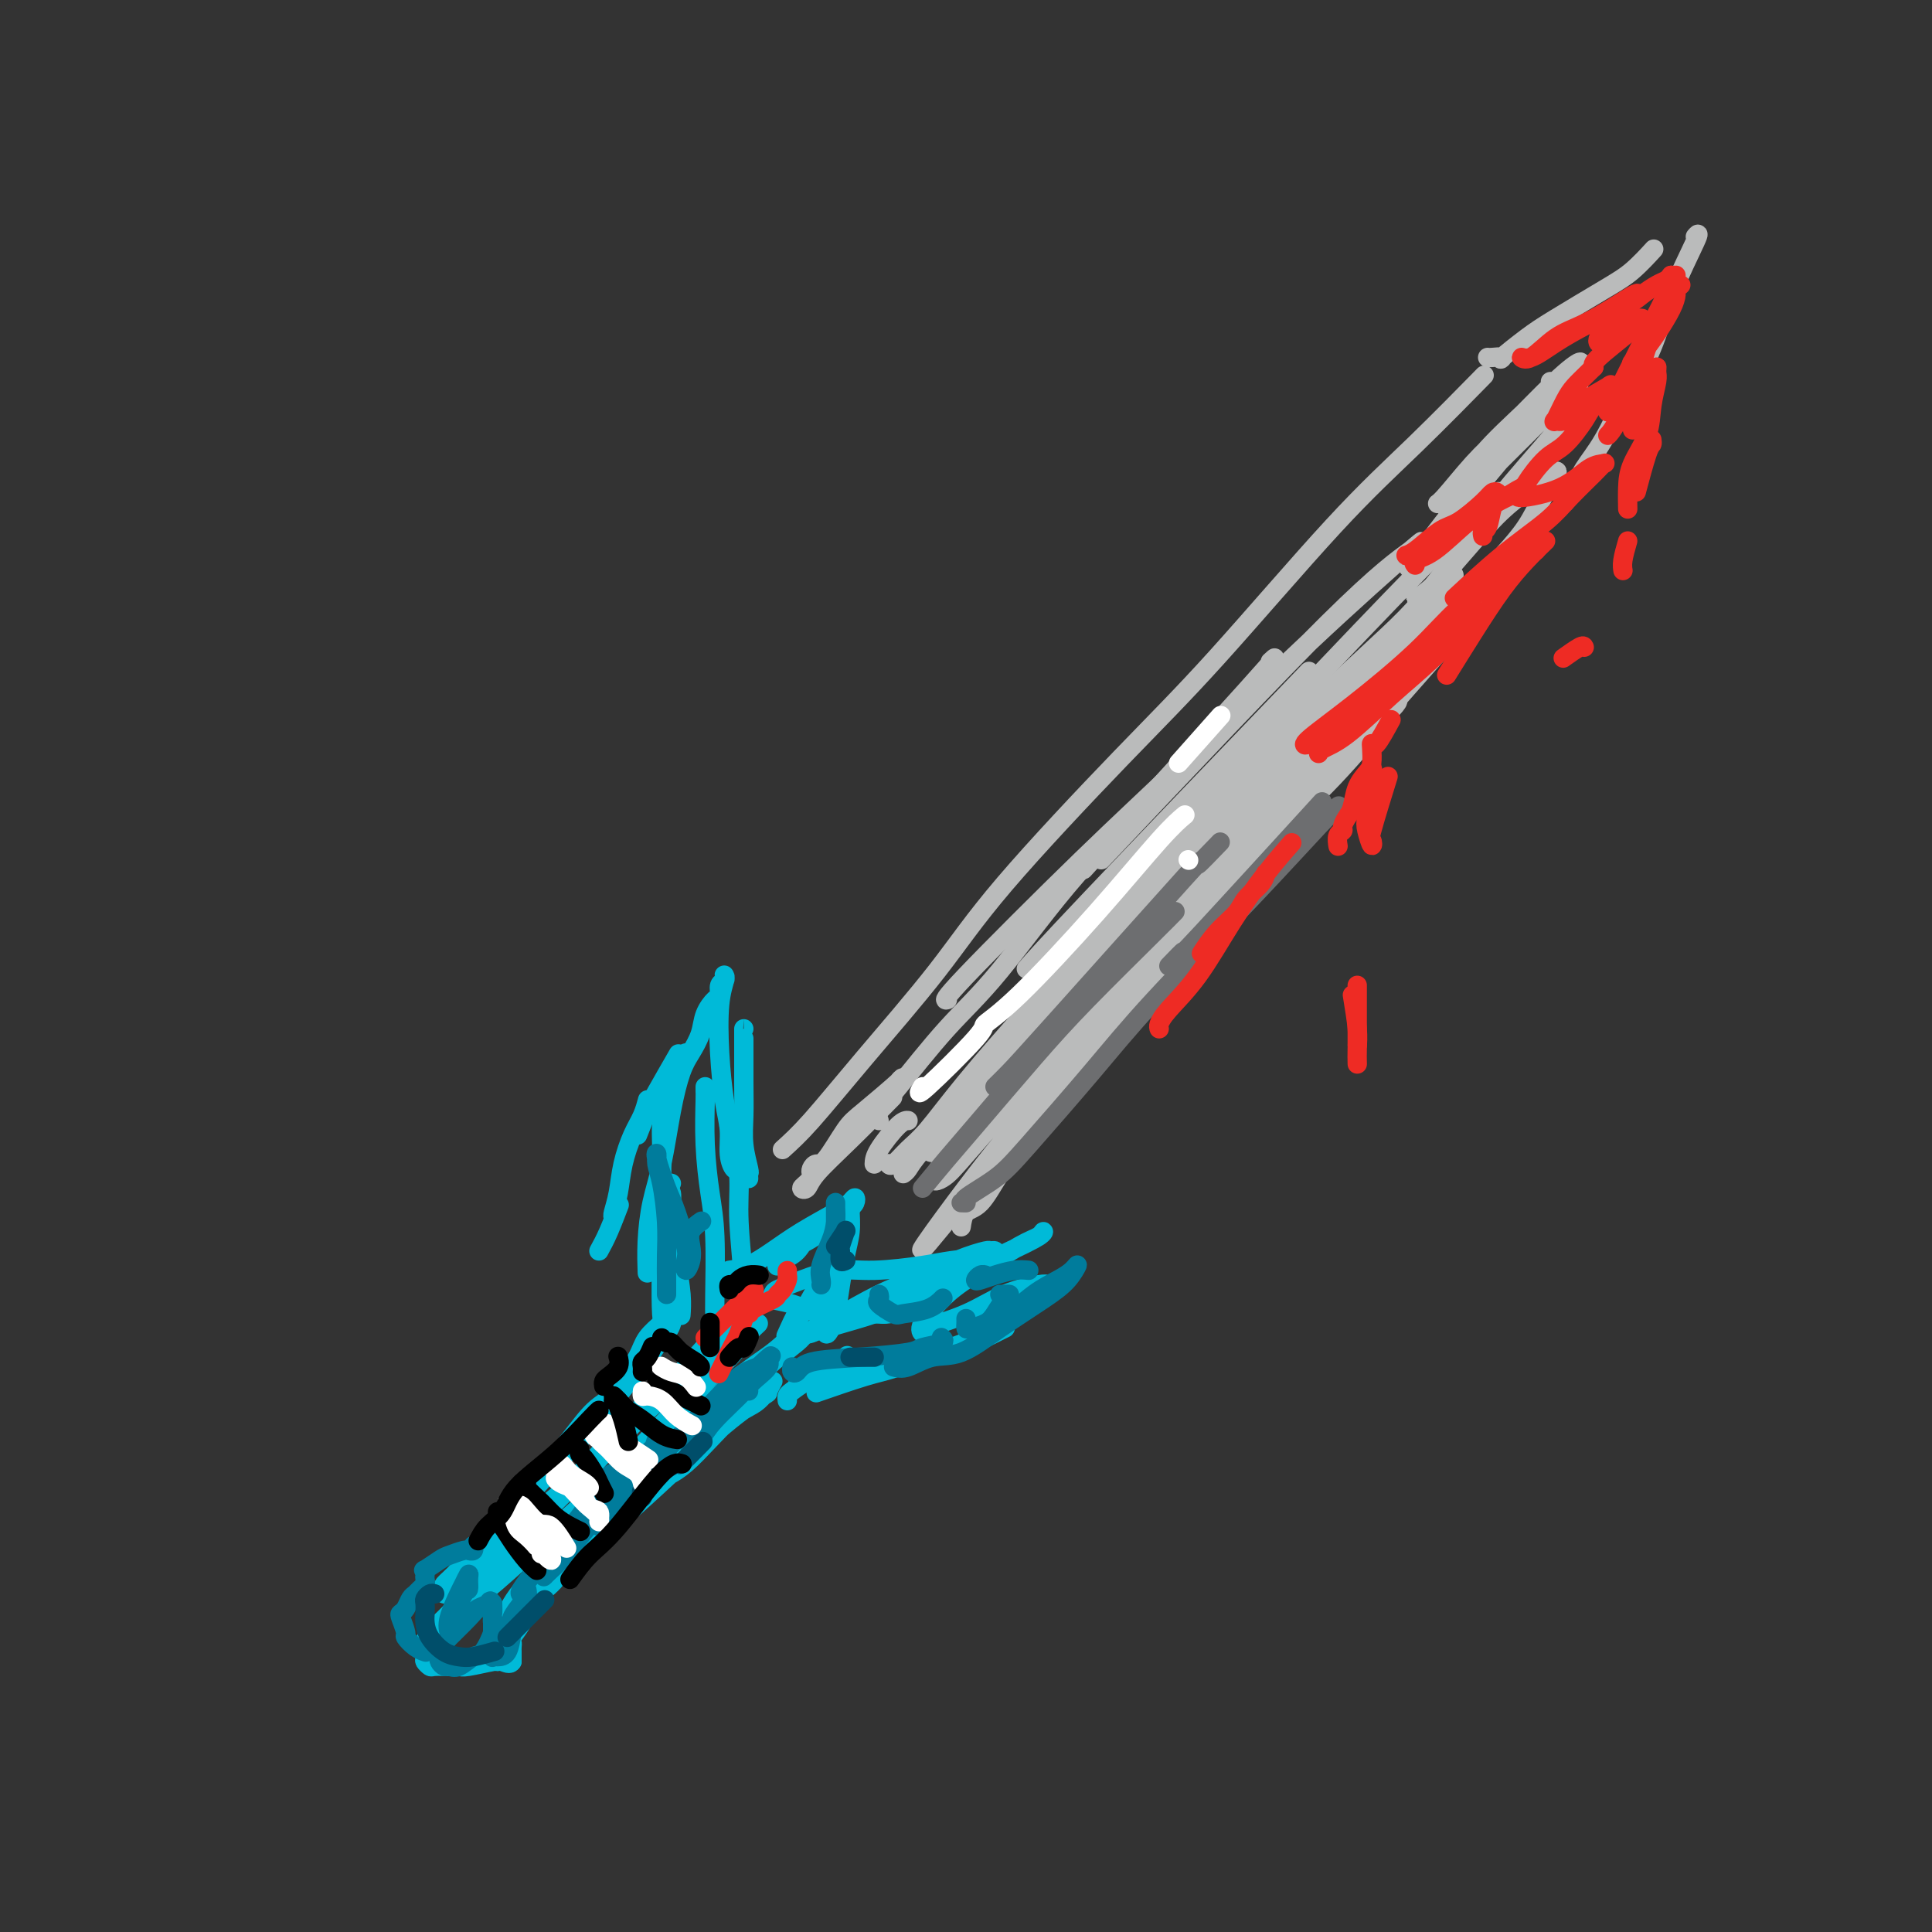 <svg viewBox='0 0 400 400' version='1.1' xmlns='http://www.w3.org/2000/svg' xmlns:xlink='http://www.w3.org/1999/xlink'><rect x="0" y="0" width="400" height="400" fill="#333333" stroke="none"/><g fill='none' stroke='#BABBBB' stroke-width='4' stroke-linecap='round' stroke-linejoin='round'><path d='M162,238c1.675,-1.512 3.351,-3.023 6,-6c2.649,-2.977 6.273,-7.419 11,-13c4.727,-5.581 10.558,-12.301 15,-18c4.442,-5.699 7.496,-10.379 14,-18c6.504,-7.621 16.459,-18.184 24,-26c7.541,-7.816 12.667,-12.884 20,-21c7.333,-8.116 16.873,-19.278 24,-27c7.127,-7.722 11.842,-12.002 17,-17c5.158,-4.998 10.759,-10.714 13,-13c2.241,-2.286 1.120,-1.143 0,0'/><path d='M199,254c0.176,-1.183 0.351,-2.365 1,-3c0.649,-0.635 1.770,-0.722 3,-2c1.230,-1.278 2.569,-3.747 4,-6c1.431,-2.253 2.954,-4.290 6,-8c3.046,-3.710 7.614,-9.094 13,-16c5.386,-6.906 11.589,-15.335 17,-22c5.411,-6.665 10.030,-11.568 15,-17c4.970,-5.432 10.291,-11.394 17,-19c6.709,-7.606 14.806,-16.855 22,-25c7.194,-8.145 13.484,-15.184 16,-18c2.516,-2.816 1.258,-1.408 0,0'/><path d='M308,74c0.164,0.027 0.327,0.054 1,0c0.673,-0.054 1.855,-0.188 2,0c0.145,0.188 -0.749,0.698 0,0c0.749,-0.698 3.140,-2.605 5,-4c1.860,-1.395 3.189,-2.280 6,-4c2.811,-1.720 7.104,-4.275 10,-6c2.896,-1.725 4.395,-2.618 6,-4c1.605,-1.382 3.316,-3.252 4,-4c0.684,-0.748 0.342,-0.374 0,0'/><path d='M351,49c0.477,-0.553 0.954,-1.107 0,1c-0.954,2.107 -3.338,6.874 -5,11c-1.662,4.126 -2.601,7.611 -4,11c-1.399,3.389 -3.257,6.683 -4,8c-0.743,1.317 -0.372,0.659 0,0'/><path d='M324,104c0.708,-0.933 1.416,-1.866 2,-3c0.584,-1.134 1.043,-2.469 2,-4c0.957,-1.531 2.411,-3.258 4,-6c1.589,-2.742 3.311,-6.498 4,-8c0.689,-1.502 0.344,-0.751 0,0'/><path d='M184,241c-0.043,-0.073 -0.087,-0.146 0,0c0.087,0.146 0.304,0.512 1,0c0.696,-0.512 1.873,-1.903 3,-3c1.127,-1.097 2.206,-1.900 4,-4c1.794,-2.100 4.303,-5.498 8,-10c3.697,-4.502 8.582,-10.108 13,-15c4.418,-4.892 8.370,-9.071 15,-17c6.630,-7.929 15.940,-19.608 23,-28c7.060,-8.392 11.872,-13.497 19,-21c7.128,-7.503 16.573,-17.405 24,-25c7.427,-7.595 12.836,-12.884 15,-15c2.164,-2.116 1.082,-1.058 0,0'/><path d='M187,243c0.303,-0.211 0.606,-0.423 1,-1c0.394,-0.577 0.877,-1.521 3,-4c2.123,-2.479 5.884,-6.493 9,-10c3.116,-3.507 5.585,-6.508 11,-13c5.415,-6.492 13.774,-16.475 20,-24c6.226,-7.525 10.318,-12.592 17,-20c6.682,-7.408 15.955,-17.157 24,-25c8.045,-7.843 14.862,-13.779 19,-18c4.138,-4.221 5.595,-6.728 7,-8c1.405,-1.272 2.756,-1.309 3,-1c0.244,0.309 -0.621,0.964 -4,4c-3.379,3.036 -9.274,8.451 -14,13c-4.726,4.549 -8.284,8.230 -14,14c-5.716,5.770 -13.589,13.627 -21,22c-7.411,8.373 -14.358,17.262 -20,24c-5.642,6.738 -9.978,11.326 -14,16c-4.022,4.674 -7.731,9.434 -11,14c-3.269,4.566 -6.097,8.937 -8,11c-1.903,2.063 -2.879,1.816 -2,1c0.879,-0.816 3.615,-2.202 6,-5c2.385,-2.798 4.421,-7.010 9,-13c4.579,-5.990 11.701,-13.759 20,-23c8.299,-9.241 17.775,-19.955 25,-28c7.225,-8.045 12.200,-13.421 19,-20c6.800,-6.579 15.424,-14.361 21,-19c5.576,-4.639 8.103,-6.134 9,-7c0.897,-0.866 0.163,-1.102 -1,0c-1.163,1.102 -2.755,3.543 -8,9c-5.245,5.457 -14.143,13.931 -21,21c-6.857,7.069 -11.673,12.734 -19,21c-7.327,8.266 -17.163,19.133 -27,30'/><path d='M226,204c-14.770,16.088 -13.695,15.809 -17,20c-3.305,4.191 -10.990,12.853 -14,17c-3.010,4.147 -1.344,3.781 0,3c1.344,-0.781 2.365,-1.976 5,-5c2.635,-3.024 6.885,-7.876 13,-15c6.115,-7.124 14.094,-16.520 23,-27c8.906,-10.480 18.740,-22.043 26,-30c7.260,-7.957 11.948,-12.308 16,-16c4.052,-3.692 7.470,-6.723 9,-8c1.530,-1.277 1.171,-0.798 -2,3c-3.171,3.798 -9.156,10.916 -14,16c-4.844,5.084 -8.547,8.136 -24,27c-15.453,18.864 -42.657,53.541 -52,65c-9.343,11.459 -0.827,-0.300 5,-8c5.827,-7.700 8.964,-11.340 13,-16c4.036,-4.660 8.972,-10.339 18,-21c9.028,-10.661 22.149,-26.305 33,-38c10.851,-11.695 19.433,-19.441 23,-23c3.567,-3.559 2.119,-2.932 2,-3c-0.119,-0.068 1.093,-0.830 -1,2c-2.093,2.830 -7.489,9.253 -12,14c-4.511,4.747 -8.138,7.816 -15,15c-6.862,7.184 -16.961,18.481 -21,23c-4.039,4.519 -2.020,2.259 0,0'/><path d='M271,139c-17.556,18.289 -35.111,36.578 -45,47c-9.889,10.422 -12.111,12.978 -13,14c-0.889,1.022 -0.444,0.511 0,0'/><path d='M228,178c18.062,-19.119 36.124,-38.239 47,-49c10.876,-10.761 14.565,-13.165 17,-15c2.435,-1.835 3.614,-3.101 0,0c-3.614,3.101 -12.022,10.568 -21,19c-8.978,8.432 -18.524,17.828 -26,25c-7.476,7.172 -12.880,12.118 -21,20c-8.120,7.882 -18.955,18.699 -24,24c-5.045,5.301 -4.298,5.086 -4,5c0.298,-0.086 0.149,-0.043 0,0'/><path d='M263,137c1.222,-1.133 2.444,-2.267 -5,6c-7.444,8.267 -23.556,25.933 -30,33c-6.444,7.067 -3.222,3.533 0,0'/><path d='M321,79c0.449,-0.021 0.898,-0.042 1,0c0.102,0.042 -0.141,0.148 -1,1c-0.859,0.852 -2.332,2.451 -5,5c-2.668,2.549 -6.529,6.048 -9,9c-2.471,2.952 -3.552,5.355 -5,7c-1.448,1.645 -3.263,2.530 -4,3c-0.737,0.470 -0.396,0.524 1,-1c1.396,-1.524 3.849,-4.626 6,-7c2.151,-2.374 4.001,-4.019 7,-7c2.999,-2.981 7.147,-7.298 10,-10c2.853,-2.702 4.412,-3.790 5,-4c0.588,-0.210 0.207,0.458 0,1c-0.207,0.542 -0.238,0.958 -2,3c-1.762,2.042 -5.254,5.709 -9,10c-3.746,4.291 -7.747,9.207 -11,13c-3.253,3.793 -5.760,6.465 -8,9c-2.240,2.535 -4.214,4.935 -5,6c-0.786,1.065 -0.384,0.797 1,-1c1.384,-1.797 3.748,-5.122 6,-8c2.252,-2.878 4.390,-5.308 8,-9c3.610,-3.692 8.691,-8.644 12,-12c3.309,-3.356 4.848,-5.114 6,-6c1.152,-0.886 1.919,-0.900 2,0c0.081,0.900 -0.524,2.715 -3,6c-2.476,3.285 -6.824,8.040 -11,13c-4.176,4.960 -8.180,10.124 -11,14c-2.820,3.876 -4.455,6.463 -6,8c-1.545,1.537 -3.000,2.022 -3,2c-0.000,-0.022 1.454,-0.552 4,-3c2.546,-2.448 6.186,-6.813 9,-10c2.814,-3.187 4.804,-5.196 7,-7c2.196,-1.804 4.598,-3.402 7,-5'/><path d='M320,99c4.356,-3.533 1.745,0.136 0,3c-1.745,2.864 -2.624,4.925 -4,7c-1.376,2.075 -3.250,4.164 -4,5c-0.750,0.836 -0.375,0.418 0,0'/></g>
<g fill='none' stroke='#6D6E70' stroke-width='4' stroke-linecap='round' stroke-linejoin='round'><path d='M199,249c0.571,0.022 1.142,0.044 1,0c-0.142,-0.044 -0.998,-0.155 0,-1c0.998,-0.845 3.849,-2.424 6,-4c2.151,-1.576 3.601,-3.150 7,-7c3.399,-3.850 8.746,-9.978 13,-15c4.254,-5.022 7.413,-8.940 13,-15c5.587,-6.060 13.601,-14.264 20,-21c6.399,-6.736 11.184,-12.006 14,-15c2.816,-2.994 3.662,-3.713 4,-4c0.338,-0.287 0.169,-0.144 0,0'/><path d='M191,246c1.734,-2.096 3.468,-4.192 5,-6c1.532,-1.808 2.863,-3.329 6,-7c3.137,-3.671 8.081,-9.492 12,-14c3.919,-4.508 6.813,-7.703 11,-12c4.187,-4.297 9.666,-9.695 13,-13c3.334,-3.305 4.524,-4.516 5,-5c0.476,-0.484 0.238,-0.242 0,0'/><path d='M206,225c0.909,-0.886 1.817,-1.773 3,-3c1.183,-1.227 2.640,-2.796 10,-11c7.360,-8.204 20.622,-23.044 26,-29c5.378,-5.956 2.871,-3.026 3,-3c0.129,0.026 2.894,-2.850 4,-4c1.106,-1.150 0.553,-0.575 0,0'/><path d='M242,200c1.470,-1.530 2.940,-3.060 3,-3c0.060,0.060 -1.292,1.708 4,-4c5.292,-5.708 17.226,-18.774 22,-24c4.774,-5.226 2.387,-2.613 0,0'/></g>
<g fill='none' stroke='#00BAD8' stroke-width='4' stroke-linecap='round' stroke-linejoin='round'><path d='M124,259c0.622,-1.133 1.244,-2.267 2,-4c0.756,-1.733 1.644,-4.067 2,-5c0.356,-0.933 0.178,-0.467 0,0'/><path d='M127,252c-0.095,-0.110 -0.191,-0.220 0,-1c0.191,-0.780 0.668,-2.231 1,-4c0.332,-1.769 0.520,-3.858 1,-6c0.480,-2.142 1.252,-4.337 2,-6c0.748,-1.663 1.471,-2.794 2,-4c0.529,-1.206 0.866,-2.487 1,-3c0.134,-0.513 0.067,-0.256 0,0'/><path d='M132,235c0.738,-1.869 1.476,-3.738 2,-5c0.524,-1.262 0.833,-1.917 2,-4c1.167,-2.083 3.190,-5.595 4,-7c0.810,-1.405 0.405,-0.702 0,0'/><path d='M163,290c-0.046,-0.360 -0.092,-0.721 0,-1c0.092,-0.279 0.323,-0.478 1,-1c0.677,-0.522 1.800,-1.367 3,-2c1.200,-0.633 2.477,-1.055 4,-2c1.523,-0.945 3.292,-2.413 4,-3c0.708,-0.587 0.354,-0.294 0,0'/><path d='M165,285c0.043,-0.027 0.085,-0.053 1,0c0.915,0.053 2.701,0.186 4,0c1.299,-0.186 2.111,-0.691 4,-1c1.889,-0.309 4.857,-0.423 7,-1c2.143,-0.577 3.462,-1.617 5,-2c1.538,-0.383 3.297,-0.109 4,0c0.703,0.109 0.352,0.055 0,0'/><path d='M199,279c0.301,0.061 0.603,0.121 1,0c0.397,-0.121 0.890,-0.424 2,-1c1.110,-0.576 2.837,-1.424 4,-2c1.163,-0.576 1.761,-0.879 2,-1c0.239,-0.121 0.120,-0.061 0,0'/><path d='M155,244c-0.030,-0.423 -0.061,-0.845 0,-1c0.061,-0.155 0.212,-0.041 0,-1c-0.212,-0.959 -0.789,-2.989 -1,-5c-0.211,-2.011 -0.057,-4.003 0,-6c0.057,-1.997 0.015,-3.999 0,-7c-0.015,-3.001 -0.004,-7.000 0,-9c0.004,-2.000 0.001,-2.000 0,-2c-0.001,-0.000 -0.001,-0.000 0,0'/><path d='M154,242c-0.341,-0.059 -0.683,-0.118 -1,0c-0.317,0.118 -0.610,0.413 -1,0c-0.390,-0.413 -0.876,-1.533 -1,-3c-0.124,-1.467 0.114,-3.279 0,-5c-0.114,-1.721 -0.580,-3.351 -1,-6c-0.420,-2.649 -0.792,-6.318 -1,-10c-0.208,-3.682 -0.251,-7.375 0,-10c0.251,-2.625 0.795,-4.180 1,-5c0.205,-0.820 0.069,-0.906 0,-1c-0.069,-0.094 -0.073,-0.195 0,0c0.073,0.195 0.223,0.687 0,1c-0.223,0.313 -0.818,0.446 -1,1c-0.182,0.554 0.050,1.530 0,2c-0.050,0.470 -0.384,0.433 -1,1c-0.616,0.567 -1.516,1.738 -2,3c-0.484,1.262 -0.552,2.614 -1,4c-0.448,1.386 -1.275,2.804 -2,4c-0.725,1.196 -1.347,2.169 -2,4c-0.653,1.831 -1.338,4.519 -2,8c-0.662,3.481 -1.302,7.753 -2,11c-0.698,3.247 -1.455,5.468 -2,8c-0.545,2.532 -0.877,5.374 -1,8c-0.123,2.626 -0.035,5.036 0,6c0.035,0.964 0.018,0.482 0,0'/><path d='M142,218c-0.362,0.190 -0.724,0.380 -1,1c-0.276,0.620 -0.466,1.670 -1,3c-0.534,1.330 -1.411,2.940 -2,5c-0.589,2.060 -0.891,4.570 -1,6c-0.109,1.430 -0.026,1.780 0,4c0.026,2.220 -0.007,6.310 0,9c0.007,2.690 0.053,3.979 0,9c-0.053,5.021 -0.207,13.775 0,17c0.207,3.225 0.773,0.921 1,0c0.227,-0.921 0.113,-0.461 0,0'/><path d='M139,245c-0.391,-0.107 -0.781,-0.215 -1,0c-0.219,0.215 -0.265,0.752 0,1c0.265,0.248 0.842,0.207 1,1c0.158,0.793 -0.101,2.420 0,5c0.101,2.580 0.563,6.114 1,9c0.437,2.886 0.848,5.123 1,7c0.152,1.877 0.043,3.393 0,4c-0.043,0.607 -0.022,0.303 0,0'/><path d='M146,225c-0.006,0.401 -0.012,0.802 0,1c0.012,0.198 0.042,0.192 0,2c-0.042,1.808 -0.155,5.431 0,9c0.155,3.569 0.577,7.086 1,10c0.423,2.914 0.845,5.226 1,9c0.155,3.774 0.041,9.012 0,12c-0.041,2.988 -0.011,3.728 0,4c0.011,0.272 0.003,0.078 0,0c-0.003,-0.078 -0.002,-0.039 0,0'/><path d='M151,233c0.022,0.000 0.043,0.001 0,0c-0.043,-0.001 -0.151,-0.003 0,0c0.151,0.003 0.562,0.012 1,2c0.438,1.988 0.902,5.955 1,9c0.098,3.045 -0.170,5.167 0,9c0.170,3.833 0.776,9.378 1,13c0.224,3.622 0.064,5.321 0,6c-0.064,0.679 -0.032,0.340 0,0'/><path d='M164,276c0.121,0.028 0.242,0.056 1,0c0.758,-0.056 2.153,-0.197 4,-1c1.847,-0.803 4.145,-2.268 6,-3c1.855,-0.732 3.266,-0.729 5,-1c1.734,-0.271 3.789,-0.815 5,-1c1.211,-0.185 1.576,-0.011 2,0c0.424,0.011 0.908,-0.141 1,0c0.092,0.141 -0.206,0.576 -1,1c-0.794,0.424 -2.084,0.839 -3,1c-0.916,0.161 -1.458,0.068 -3,0c-1.542,-0.068 -4.084,-0.113 -6,0c-1.916,0.113 -3.207,0.382 -5,0c-1.793,-0.382 -4.089,-1.414 -6,-2c-1.911,-0.586 -3.437,-0.725 -4,-1c-0.563,-0.275 -0.161,-0.686 0,-1c0.161,-0.314 0.083,-0.532 1,-1c0.917,-0.468 2.829,-1.186 5,-2c2.171,-0.814 4.602,-1.723 7,-2c2.398,-0.277 4.763,0.080 8,0c3.237,-0.080 7.347,-0.595 10,-1c2.653,-0.405 3.850,-0.698 6,-1c2.150,-0.302 5.255,-0.613 7,-1c1.745,-0.387 2.131,-0.851 2,-1c-0.131,-0.149 -0.778,0.016 -1,0c-0.222,-0.016 -0.019,-0.213 -1,0c-0.981,0.213 -3.147,0.835 -6,2c-2.853,1.165 -6.391,2.873 -9,4c-2.609,1.127 -4.287,1.673 -7,3c-2.713,1.327 -6.461,3.434 -9,5c-2.539,1.566 -3.868,2.590 -5,3c-1.132,0.410 -2.066,0.205 -3,0'/><path d='M165,276c-5.200,2.396 1.300,0.387 6,-1c4.700,-1.387 7.599,-2.152 10,-3c2.401,-0.848 4.302,-1.780 9,-4c4.698,-2.220 12.193,-5.730 17,-8c4.807,-2.270 6.928,-3.301 8,-4c1.072,-0.699 1.097,-1.068 1,-1c-0.097,0.068 -0.314,0.571 -1,1c-0.686,0.429 -1.840,0.785 -4,2c-2.160,1.215 -5.328,3.291 -8,5c-2.672,1.709 -4.850,3.053 -7,5c-2.150,1.947 -4.273,4.498 -5,6c-0.727,1.502 -0.059,1.954 0,2c0.059,0.046 -0.493,-0.314 1,-1c1.493,-0.686 5.030,-1.700 8,-3c2.970,-1.300 5.372,-2.888 8,-4c2.628,-1.112 5.481,-1.749 7,-2c1.519,-0.251 1.704,-0.116 2,0c0.296,0.116 0.701,0.213 0,1c-0.701,0.787 -2.509,2.264 -5,4c-2.491,1.736 -5.664,3.730 -8,5c-2.336,1.270 -3.836,1.815 -7,3c-3.164,1.185 -7.992,3.008 -11,4c-3.008,0.992 -4.194,1.152 -7,2c-2.806,0.848 -7.230,2.385 -9,3c-1.770,0.615 -0.885,0.307 0,0'/><path d='M151,263c1.255,-0.175 2.511,-0.351 4,-1c1.489,-0.649 3.212,-1.772 5,-3c1.788,-1.228 3.643,-2.561 6,-4c2.357,-1.439 5.217,-2.984 7,-4c1.783,-1.016 2.490,-1.502 3,-2c0.510,-0.498 0.825,-1.006 1,-1c0.175,0.006 0.210,0.528 0,1c-0.210,0.472 -0.667,0.895 -2,2c-1.333,1.105 -3.543,2.892 -5,4c-1.457,1.108 -2.160,1.536 -3,2c-0.840,0.464 -1.815,0.963 -3,2c-1.185,1.037 -2.580,2.611 -3,3c-0.420,0.389 0.135,-0.407 1,-1c0.865,-0.593 2.039,-0.983 3,-2c0.961,-1.017 1.707,-2.659 3,-4c1.293,-1.341 3.132,-2.379 4,-3c0.868,-0.621 0.765,-0.826 1,-1c0.235,-0.174 0.809,-0.318 1,0c0.191,0.318 -0.001,1.097 0,2c0.001,0.903 0.196,1.931 0,3c-0.196,1.069 -0.784,2.179 -1,4c-0.216,1.821 -0.059,4.353 0,6c0.059,1.647 0.019,2.410 0,3c-0.019,0.590 -0.016,1.009 0,1c0.016,-0.009 0.046,-0.446 0,-1c-0.046,-0.554 -0.166,-1.226 0,-3c0.166,-1.774 0.619,-4.650 1,-7c0.381,-2.350 0.691,-4.175 1,-6'/><path d='M175,253c0.539,-3.167 0.888,-3.084 1,-3c0.112,0.084 -0.011,0.168 0,1c0.011,0.832 0.158,2.411 0,4c-0.158,1.589 -0.620,3.189 -1,5c-0.380,1.811 -0.676,3.832 -1,6c-0.324,2.168 -0.675,4.481 -1,6c-0.325,1.519 -0.623,2.244 -1,3c-0.377,0.756 -0.833,1.544 -1,1c-0.167,-0.544 -0.045,-2.420 0,-4c0.045,-1.580 0.014,-2.866 0,-4c-0.014,-1.134 -0.011,-2.117 0,-3c0.011,-0.883 0.031,-1.665 -1,0c-1.031,1.665 -3.111,5.776 -4,7c-0.889,1.224 -0.585,-0.440 -1,0c-0.415,0.440 -1.547,2.983 -2,4c-0.453,1.017 -0.226,0.509 0,0'/><path d='M139,272c-0.893,0.728 -1.786,1.455 -2,2c-0.214,0.545 0.252,0.906 0,2c-0.252,1.094 -1.220,2.919 -2,4c-0.780,1.081 -1.371,1.417 -2,2c-0.629,0.583 -1.297,1.412 -2,2c-0.703,0.588 -1.441,0.934 -2,1c-0.559,0.066 -0.938,-0.147 -1,0c-0.062,0.147 0.193,0.653 1,0c0.807,-0.653 2.167,-2.464 3,-4c0.833,-1.536 1.138,-2.798 2,-4c0.862,-1.202 2.281,-2.345 3,-3c0.719,-0.655 0.738,-0.822 1,-1c0.262,-0.178 0.768,-0.369 1,0c0.232,0.369 0.189,1.296 -1,3c-1.189,1.704 -3.524,4.183 -5,6c-1.476,1.817 -2.095,2.970 -4,5c-1.905,2.030 -5.098,4.936 -7,7c-1.902,2.064 -2.512,3.287 -3,4c-0.488,0.713 -0.854,0.918 -1,1c-0.146,0.082 -0.073,0.041 0,0'/><path d='M153,272c-0.869,-0.062 -1.739,-0.123 -2,0c-0.261,0.123 0.086,0.431 -1,2c-1.086,1.569 -3.606,4.400 -6,7c-2.394,2.600 -4.663,4.970 -7,7c-2.337,2.030 -4.744,3.719 -7,6c-2.256,2.281 -4.362,5.153 -6,7c-1.638,1.847 -2.807,2.669 -3,3c-0.193,0.331 0.590,0.172 1,0c0.410,-0.172 0.447,-0.356 2,-2c1.553,-1.644 4.621,-4.747 8,-8c3.379,-3.253 7.068,-6.657 10,-9c2.932,-2.343 5.108,-3.626 7,-5c1.892,-1.374 3.502,-2.841 5,-4c1.498,-1.159 2.886,-2.012 3,-2c0.114,0.012 -1.046,0.888 -2,2c-0.954,1.112 -1.702,2.462 -3,4c-1.298,1.538 -3.145,3.266 -6,6c-2.855,2.734 -6.716,6.475 -10,10c-3.284,3.525 -5.991,6.833 -8,9c-2.009,2.167 -3.320,3.193 -4,4c-0.680,0.807 -0.728,1.396 0,1c0.728,-0.396 2.232,-1.778 5,-4c2.768,-2.222 6.799,-5.285 11,-9c4.201,-3.715 8.572,-8.082 12,-11c3.428,-2.918 5.913,-4.389 8,-6c2.087,-1.611 3.775,-3.364 5,-4c1.225,-0.636 1.989,-0.157 1,1c-0.989,1.157 -3.729,2.990 -6,5c-2.271,2.010 -4.073,4.195 -7,7c-2.927,2.805 -6.979,6.230 -10,9c-3.021,2.770 -5.010,4.885 -7,7'/><path d='M136,305c-5.498,5.578 -4.744,5.022 -5,5c-0.256,-0.022 -1.521,0.488 -1,0c0.521,-0.488 2.828,-1.976 5,-3c2.172,-1.024 4.210,-1.583 7,-4c2.790,-2.417 6.333,-6.690 9,-9c2.667,-2.310 4.458,-2.657 6,-4c1.542,-1.343 2.833,-3.683 3,-4c0.167,-0.317 -0.792,1.390 -1,2c-0.208,0.610 0.336,0.123 -1,1c-1.336,0.877 -4.551,3.120 -8,6c-3.449,2.880 -7.131,6.399 -11,10c-3.869,3.601 -7.927,7.284 -11,10c-3.073,2.716 -5.163,4.465 -8,7c-2.837,2.535 -6.420,5.855 -9,8c-2.580,2.145 -4.156,3.116 -5,4c-0.844,0.884 -0.955,1.681 -1,2c-0.045,0.319 -0.022,0.159 0,0'/><path d='M132,284c0.002,-0.124 0.004,-0.248 -1,1c-1.004,1.248 -3.013,3.866 -4,5c-0.987,1.134 -0.952,0.782 -2,2c-1.048,1.218 -3.180,4.007 -5,6c-1.820,1.993 -3.329,3.191 -5,5c-1.671,1.809 -3.504,4.230 -5,6c-1.496,1.770 -2.655,2.890 -4,4c-1.345,1.110 -2.878,2.210 -3,2c-0.122,-0.210 1.166,-1.729 2,-3c0.834,-1.271 1.215,-2.295 2,-3c0.785,-0.705 1.974,-1.093 4,-3c2.026,-1.907 4.890,-5.333 7,-8c2.110,-2.667 3.468,-4.574 5,-6c1.532,-1.426 3.240,-2.370 4,-3c0.760,-0.630 0.574,-0.946 0,0c-0.574,0.946 -1.535,3.156 -3,5c-1.465,1.844 -3.434,3.324 -6,6c-2.566,2.676 -5.730,6.547 -9,10c-3.270,3.453 -6.645,6.487 -9,9c-2.355,2.513 -3.689,4.504 -5,6c-1.311,1.496 -2.598,2.496 -3,3c-0.402,0.504 0.080,0.512 1,0c0.920,-0.512 2.277,-1.545 4,-3c1.723,-1.455 3.814,-3.331 7,-6c3.186,-2.669 7.469,-6.129 11,-9c3.531,-2.871 6.311,-5.153 8,-7c1.689,-1.847 2.288,-3.258 2,-3c-0.288,0.258 -1.462,2.185 -3,4c-1.538,1.815 -3.439,3.519 -6,6c-2.561,2.481 -5.780,5.741 -9,9'/><path d='M107,319c-3.779,4.125 -4.227,4.936 -5,6c-0.773,1.064 -1.871,2.379 -3,4c-1.129,1.621 -2.291,3.546 2,0c4.291,-3.546 14.033,-12.563 19,-17c4.967,-4.437 5.159,-4.293 6,-5c0.841,-0.707 2.330,-2.266 3,-3c0.670,-0.734 0.521,-0.644 0,0c-0.521,0.644 -1.414,1.843 -3,4c-1.586,2.157 -3.863,5.273 -6,8c-2.137,2.727 -4.133,5.065 -6,7c-1.867,1.935 -3.606,3.466 -5,5c-1.394,1.534 -2.445,3.072 -3,4c-0.555,0.928 -0.614,1.246 0,1c0.614,-0.246 1.902,-1.057 3,-2c1.098,-0.943 2.007,-2.018 4,-4c1.993,-1.982 5.071,-4.870 7,-7c1.929,-2.130 2.709,-3.501 3,-4c0.291,-0.499 0.094,-0.127 0,0c-0.094,0.127 -0.083,0.008 -1,1c-0.917,0.992 -2.761,3.096 -4,5c-1.239,1.904 -1.873,3.609 -3,5c-1.127,1.391 -2.747,2.467 -4,4c-1.253,1.533 -2.140,3.524 -3,5c-0.860,1.476 -1.695,2.437 -2,3c-0.305,0.563 -0.082,0.728 0,1c0.082,0.272 0.022,0.650 0,1c-0.022,0.350 -0.006,0.671 0,1c0.006,0.329 0.002,0.665 0,1c-0.002,0.335 -0.001,0.667 0,1'/><path d='M106,344c-0.389,0.769 -1.361,0.192 -2,0c-0.639,-0.192 -0.947,0.001 -1,0c-0.053,-0.001 0.147,-0.197 -1,0c-1.147,0.197 -3.641,0.786 -5,1c-1.359,0.214 -1.583,0.054 -2,0c-0.417,-0.054 -1.025,-0.002 -2,0c-0.975,0.002 -2.315,-0.047 -3,0c-0.685,0.047 -0.715,0.190 -1,0c-0.285,-0.190 -0.824,-0.714 -1,-1c-0.176,-0.286 0.010,-0.334 0,-1c-0.010,-0.666 -0.217,-1.951 0,-3c0.217,-1.049 0.857,-1.862 2,-3c1.143,-1.138 2.790,-2.599 4,-4c1.210,-1.401 1.983,-2.741 3,-4c1.017,-1.259 2.278,-2.438 3,-3c0.722,-0.562 0.906,-0.508 1,-1c0.094,-0.492 0.098,-1.530 0,-2c-0.098,-0.470 -0.299,-0.371 -1,0c-0.701,0.371 -1.900,1.014 -3,2c-1.100,0.986 -2.099,2.316 -3,3c-0.901,0.684 -1.704,0.723 -2,1c-0.296,0.277 -0.085,0.794 0,1c0.085,0.206 0.042,0.103 0,0'/></g>
<g fill='none' stroke='#007C9C' stroke-width='4' stroke-linecap='round' stroke-linejoin='round'><path d='M98,321c-0.031,-0.536 -0.062,-1.073 0,-1c0.062,0.073 0.217,0.755 0,1c-0.217,0.245 -0.805,0.053 -1,0c-0.195,-0.053 0.003,0.032 0,0c-0.003,-0.032 -0.207,-0.181 -1,0c-0.793,0.181 -2.174,0.693 -3,1c-0.826,0.307 -1.097,0.411 -2,1c-0.903,0.589 -2.437,1.663 -3,2c-0.563,0.337 -0.154,-0.065 0,0c0.154,0.065 0.052,0.595 0,1c-0.052,0.405 -0.056,0.685 0,1c0.056,0.315 0.170,0.665 0,1c-0.170,0.335 -0.623,0.653 -1,1c-0.377,0.347 -0.676,0.721 -1,1c-0.324,0.279 -0.671,0.464 -1,1c-0.329,0.536 -0.640,1.424 -1,2c-0.360,0.576 -0.771,0.840 -1,1c-0.229,0.160 -0.278,0.214 0,1c0.278,0.786 0.884,2.302 1,3c0.116,0.698 -0.258,0.579 0,1c0.258,0.421 1.146,1.383 2,2c0.854,0.617 1.672,0.891 2,1c0.328,0.109 0.164,0.055 0,0'/><path d='M91,343c-0.093,0.305 -0.187,0.610 0,1c0.187,0.390 0.654,0.864 1,1c0.346,0.136 0.569,-0.068 1,0c0.431,0.068 1.068,0.408 2,0c0.932,-0.408 2.159,-1.563 3,-2c0.841,-0.437 1.297,-0.156 2,-1c0.703,-0.844 1.652,-2.812 2,-4c0.348,-1.188 0.093,-1.595 0,-2c-0.093,-0.405 -0.025,-0.807 0,-1c0.025,-0.193 0.007,-0.177 0,0c-0.007,0.177 -0.002,0.517 0,1c0.002,0.483 0.003,1.110 0,2c-0.003,0.890 -0.008,2.042 0,3c0.008,0.958 0.030,1.722 0,2c-0.030,0.278 -0.111,0.070 0,0c0.111,-0.070 0.416,-0.004 1,0c0.584,0.004 1.449,-0.056 2,-1c0.551,-0.944 0.789,-2.772 1,-4c0.211,-1.228 0.395,-1.855 1,-3c0.605,-1.145 1.633,-2.809 2,-4c0.367,-1.191 0.075,-1.910 0,-2c-0.075,-0.090 0.068,0.449 0,1c-0.068,0.551 -0.347,1.114 -1,2c-0.653,0.886 -1.680,2.097 -2,3c-0.320,0.903 0.068,1.499 0,2c-0.068,0.501 -0.593,0.906 -1,1c-0.407,0.094 -0.698,-0.124 -1,0c-0.302,0.124 -0.617,0.590 -1,0c-0.383,-0.590 -0.834,-2.236 -1,-3c-0.166,-0.764 -0.047,-0.647 0,-1c0.047,-0.353 0.024,-1.177 0,-2'/><path d='M102,332c-0.584,-0.974 -0.545,-0.408 -1,0c-0.455,0.408 -1.403,0.657 -2,1c-0.597,0.343 -0.841,0.779 -2,2c-1.159,1.221 -3.232,3.228 -4,4c-0.768,0.772 -0.231,0.310 0,0c0.231,-0.310 0.157,-0.469 0,-1c-0.157,-0.531 -0.396,-1.433 0,-3c0.396,-1.567 1.427,-3.800 2,-5c0.573,-1.200 0.687,-1.369 1,-2c0.313,-0.631 0.823,-1.724 1,-2c0.177,-0.276 0.019,0.265 0,1c-0.019,0.735 0.100,1.665 0,2c-0.100,0.335 -0.419,0.076 -1,1c-0.581,0.924 -1.424,3.031 -2,4c-0.576,0.969 -0.886,0.799 -1,1c-0.114,0.201 -0.033,0.772 0,1c0.033,0.228 0.016,0.114 0,0'/><path d='M109,329c-0.356,0.446 -0.712,0.892 -1,1c-0.288,0.108 -0.509,-0.121 0,-1c0.509,-0.879 1.747,-2.408 3,-4c1.253,-1.592 2.520,-3.246 4,-5c1.480,-1.754 3.173,-3.606 5,-6c1.827,-2.394 3.789,-5.330 5,-7c1.211,-1.670 1.670,-2.074 2,-2c0.330,0.074 0.530,0.625 0,2c-0.530,1.375 -1.792,3.573 -3,5c-1.208,1.427 -2.364,2.084 -4,4c-1.636,1.916 -3.751,5.091 -5,7c-1.249,1.909 -1.631,2.552 -2,3c-0.369,0.448 -0.725,0.700 0,0c0.725,-0.700 2.531,-2.351 4,-4c1.469,-1.649 2.601,-3.296 4,-5c1.399,-1.704 3.066,-3.466 5,-6c1.934,-2.534 4.137,-5.839 6,-8c1.863,-2.161 3.387,-3.176 4,-4c0.613,-0.824 0.316,-1.455 0,-1c-0.316,0.455 -0.650,1.997 -1,3c-0.350,1.003 -0.717,1.469 -2,3c-1.283,1.531 -3.481,4.129 -5,6c-1.519,1.871 -2.358,3.017 -3,4c-0.642,0.983 -1.085,1.804 -1,2c0.085,0.196 0.700,-0.234 2,-2c1.300,-1.766 3.285,-4.868 5,-7c1.715,-2.132 3.161,-3.293 6,-6c2.839,-2.707 7.072,-6.960 10,-10c2.928,-3.040 4.551,-4.869 6,-6c1.449,-1.131 2.725,-1.566 4,-2'/><path d='M157,283c5.046,-4.729 1.660,-1.052 0,1c-1.660,2.052 -1.593,2.480 -3,4c-1.407,1.520 -4.288,4.134 -6,6c-1.712,1.866 -2.256,2.986 -3,4c-0.744,1.014 -1.689,1.923 -2,2c-0.311,0.077 0.011,-0.677 1,-2c0.989,-1.323 2.645,-3.214 4,-5c1.355,-1.786 2.410,-3.468 4,-5c1.590,-1.532 3.715,-2.916 5,-4c1.285,-1.084 1.732,-1.870 2,-2c0.268,-0.130 0.359,0.396 0,1c-0.359,0.604 -1.168,1.286 -2,2c-0.832,0.714 -1.685,1.462 -2,2c-0.315,0.538 -0.090,0.868 0,1c0.090,0.132 0.045,0.066 0,0'/><path d='M164,283c-0.083,0.368 -0.166,0.737 0,1c0.166,0.263 0.580,0.421 1,0c0.420,-0.421 0.846,-1.422 3,-2c2.154,-0.578 6.038,-0.733 10,-1c3.962,-0.267 8.004,-0.646 10,-1c1.996,-0.354 1.946,-0.683 3,-1c1.054,-0.317 3.210,-0.621 4,-1c0.790,-0.379 0.213,-0.833 0,-1c-0.213,-0.167 -0.061,-0.048 0,0c0.061,0.048 0.030,0.024 0,0'/><path d='M200,273c0.009,0.315 0.019,0.630 0,1c-0.019,0.370 -0.065,0.797 0,1c0.065,0.203 0.243,0.184 1,0c0.757,-0.184 2.095,-0.533 3,-1c0.905,-0.467 1.377,-1.053 2,-2c0.623,-0.947 1.396,-2.254 2,-3c0.604,-0.746 1.038,-0.932 1,-1c-0.038,-0.068 -0.549,-0.018 -1,0c-0.451,0.018 -0.843,0.005 -1,0c-0.157,-0.005 -0.078,-0.003 0,0'/><path d='M173,255c0.000,-0.334 0.000,-0.668 0,-1c-0.000,-0.332 -0.000,-0.662 0,-1c0.000,-0.338 0.000,-0.683 0,-1c-0.000,-0.317 -0.000,-0.605 0,-1c0.000,-0.395 0.001,-0.896 0,-1c-0.001,-0.104 -0.002,0.189 0,0c0.002,-0.189 0.007,-0.862 0,-1c-0.007,-0.138 -0.026,0.257 0,1c0.026,0.743 0.098,1.835 0,3c-0.098,1.165 -0.366,2.403 -1,4c-0.634,1.597 -1.634,3.552 -2,5c-0.366,1.448 -0.099,2.390 0,3c0.099,0.610 0.028,0.889 0,1c-0.028,0.111 -0.014,0.056 0,0'/><path d='M182,268c0.084,0.369 0.168,0.738 0,1c-0.168,0.262 -0.588,0.417 0,1c0.588,0.583 2.182,1.596 3,2c0.818,0.404 0.858,0.201 2,0c1.142,-0.201 3.384,-0.400 5,-1c1.616,-0.600 2.604,-1.600 3,-2c0.396,-0.400 0.198,-0.200 0,0'/><path d='M185,283c0.836,0.226 1.671,0.451 3,0c1.329,-0.451 3.150,-1.579 5,-2c1.850,-0.421 3.729,-0.135 6,-1c2.271,-0.865 4.932,-2.881 8,-5c3.068,-2.119 6.541,-4.342 9,-6c2.459,-1.658 3.902,-2.753 5,-4c1.098,-1.247 1.849,-2.648 2,-3c0.151,-0.352 -0.297,0.344 -1,1c-0.703,0.656 -1.659,1.272 -3,2c-1.341,0.728 -3.067,1.568 -5,3c-1.933,1.432 -4.075,3.456 -6,5c-1.925,1.544 -3.634,2.608 -4,3c-0.366,0.392 0.610,0.112 1,0c0.390,-0.112 0.195,-0.056 0,0'/><path d='M213,263c-0.896,-0.085 -1.793,-0.170 -3,0c-1.207,0.170 -2.726,0.596 -4,1c-1.274,0.404 -2.303,0.788 -3,1c-0.697,0.212 -1.063,0.253 -1,0c0.063,-0.253 0.555,-0.799 1,-1c0.445,-0.201 0.841,-0.057 1,0c0.159,0.057 0.079,0.029 0,0'/><path d='M138,268c0.006,-0.857 0.012,-1.713 0,-3c-0.012,-1.287 -0.041,-3.003 0,-5c0.041,-1.997 0.153,-4.274 0,-7c-0.153,-2.726 -0.571,-5.902 -1,-8c-0.429,-2.098 -0.870,-3.118 -1,-4c-0.130,-0.882 0.050,-1.628 0,-2c-0.050,-0.372 -0.328,-0.371 0,1c0.328,1.371 1.264,4.114 2,6c0.736,1.886 1.273,2.917 2,5c0.727,2.083 1.645,5.219 2,7c0.355,1.781 0.146,2.209 0,3c-0.146,0.791 -0.228,1.945 0,2c0.228,0.055 0.765,-0.991 1,-2c0.235,-1.009 0.166,-1.982 0,-3c-0.166,-1.018 -0.429,-2.082 0,-3c0.429,-0.918 1.551,-1.691 2,-2c0.449,-0.309 0.224,-0.155 0,0'/></g>
<g fill='none' stroke='#004E6A' stroke-width='4' stroke-linecap='round' stroke-linejoin='round'><path d='M90,330c-0.310,-0.096 -0.619,-0.192 -1,0c-0.381,0.192 -0.833,0.673 -1,1c-0.167,0.327 -0.050,0.501 0,1c0.050,0.499 0.033,1.325 0,2c-0.033,0.675 -0.082,1.201 0,2c0.082,0.799 0.296,1.871 1,3c0.704,1.129 1.899,2.316 3,3c1.101,0.684 2.110,0.864 3,1c0.890,0.136 1.663,0.229 3,0c1.337,-0.229 3.239,-0.780 4,-1c0.761,-0.220 0.380,-0.110 0,0'/><path d='M105,339c0.601,-0.601 1.202,-1.202 1,-1c-0.202,0.202 -1.208,1.208 0,0c1.208,-1.208 4.631,-4.631 6,-6c1.369,-1.369 0.685,-0.685 0,0'/><path d='M133,310c-0.258,-0.783 -0.517,-1.566 1,-3c1.517,-1.434 4.809,-3.518 6,-4c1.191,-0.482 0.282,0.640 1,0c0.718,-0.640 3.062,-3.040 4,-4c0.938,-0.960 0.469,-0.480 0,0'/><path d='M176,281c0.362,0.000 0.724,0.000 1,0c0.276,0.000 0.466,0.000 1,0c0.534,0.000 1.413,0.000 2,0c0.587,0.000 0.882,0.000 1,0c0.118,0.000 0.059,0.000 0,0'/><path d='M173,258c0.854,-1.291 1.707,-2.583 2,-3c0.293,-0.417 0.025,0.039 0,0c-0.025,-0.039 0.193,-0.575 0,0c-0.193,0.575 -0.798,2.259 -1,3c-0.202,0.741 -0.003,0.539 0,1c0.003,0.461 -0.192,1.586 0,2c0.192,0.414 0.769,0.118 1,0c0.231,-0.118 0.115,-0.059 0,0'/></g>
<g fill='none' stroke='#EE2B24' stroke-width='4' stroke-linecap='round' stroke-linejoin='round'><path d='M156,268c0.126,-0.549 0.252,-1.097 0,-1c-0.252,0.097 -0.882,0.841 -1,1c-0.118,0.159 0.277,-0.266 0,0c-0.277,0.266 -1.227,1.224 -2,2c-0.773,0.776 -1.370,1.371 -2,2c-0.630,0.629 -1.293,1.292 -2,2c-0.707,0.708 -1.460,1.460 -2,2c-0.540,0.540 -0.869,0.869 -1,1c-0.131,0.131 -0.066,0.066 0,0'/><path d='M163,264c0.006,-0.520 0.012,-1.040 0,-1c-0.012,0.040 -0.042,0.640 0,1c0.042,0.360 0.154,0.481 0,1c-0.154,0.519 -0.575,1.435 -1,2c-0.425,0.565 -0.853,0.778 -1,1c-0.147,0.222 -0.012,0.452 -1,1c-0.988,0.548 -3.100,1.415 -4,2c-0.900,0.585 -0.588,0.888 -1,1c-0.412,0.112 -1.546,0.032 -2,0c-0.454,-0.032 -0.227,-0.016 0,0'/><path d='M155,270c0.095,0.263 0.190,0.526 0,1c-0.190,0.474 -0.664,1.157 -1,2c-0.336,0.843 -0.533,1.844 -1,3c-0.467,1.156 -1.203,2.465 -2,4c-0.797,1.535 -1.656,3.296 -2,4c-0.344,0.704 -0.172,0.352 0,0'/><path d='M348,59c-0.434,0.367 -0.868,0.735 -1,1c-0.132,0.265 0.038,0.429 0,1c-0.038,0.571 -0.284,1.551 -1,3c-0.716,1.449 -1.903,3.368 -3,5c-1.097,1.632 -2.103,2.978 -3,4c-0.897,1.022 -1.685,1.721 -2,2c-0.315,0.279 -0.158,0.140 0,0'/><path d='M347,57c-0.384,-0.017 -0.767,-0.034 -1,1c-0.233,1.034 -0.315,3.118 -1,5c-0.685,1.882 -1.974,3.562 -3,6c-1.026,2.438 -1.791,5.633 -3,9c-1.209,3.367 -2.864,6.907 -4,9c-1.136,2.093 -1.753,2.741 -2,3c-0.247,0.259 -0.123,0.130 0,0'/><path d='M346,57c0.039,0.231 0.078,0.463 0,1c-0.078,0.537 -0.273,1.381 -1,3c-0.727,1.619 -1.985,4.014 -3,6c-1.015,1.986 -1.788,3.563 -3,6c-1.212,2.437 -2.865,5.733 -4,8c-1.135,2.267 -1.753,3.505 -2,4c-0.247,0.495 -0.124,0.248 0,0'/><path d='M346,57c-0.277,0.361 -0.554,0.721 -1,1c-0.446,0.279 -1.062,0.475 -2,1c-0.938,0.525 -2.197,1.378 -3,2c-0.803,0.622 -1.148,1.013 -3,2c-1.852,0.987 -5.210,2.569 -8,4c-2.790,1.431 -5.010,2.710 -7,4c-1.990,1.290 -3.749,2.590 -5,3c-1.251,0.410 -1.992,-0.070 -2,0c-0.008,0.070 0.718,0.689 2,0c1.282,-0.689 3.120,-2.687 5,-4c1.880,-1.313 3.801,-1.942 6,-3c2.199,-1.058 4.678,-2.546 7,-4c2.322,-1.454 4.489,-2.874 4,-2c-0.489,0.874 -3.635,4.042 -5,5c-1.365,0.958 -0.950,-0.294 -1,0c-0.050,0.294 -0.564,2.135 -1,3c-0.436,0.865 -0.794,0.754 -1,1c-0.206,0.246 -0.261,0.850 0,1c0.261,0.150 0.837,-0.153 2,-1c1.163,-0.847 2.912,-2.238 4,-3c1.088,-0.762 1.513,-0.895 2,-1c0.487,-0.105 1.034,-0.183 1,0c-0.034,0.183 -0.648,0.626 -1,1c-0.352,0.374 -0.441,0.678 -2,2c-1.559,1.322 -4.588,3.664 -6,5c-1.412,1.336 -1.206,1.668 -1,2'/><path d='M330,76c-2.363,2.337 -3.271,3.179 -4,4c-0.729,0.821 -1.279,1.620 -2,3c-0.721,1.380 -1.614,3.339 -2,4c-0.386,0.661 -0.267,0.022 0,0c0.267,-0.022 0.680,0.572 2,0c1.320,-0.572 3.547,-2.310 4,-3c0.453,-0.690 -0.870,-0.333 0,-1c0.870,-0.667 3.931,-2.358 5,-3c1.069,-0.642 0.145,-0.236 0,0c-0.145,0.236 0.490,0.301 0,1c-0.490,0.699 -2.104,2.033 -3,3c-0.896,0.967 -1.076,1.568 -2,3c-0.924,1.432 -2.594,3.695 -4,5c-1.406,1.305 -2.548,1.652 -4,3c-1.452,1.348 -3.214,3.696 -4,5c-0.786,1.304 -0.596,1.565 -1,2c-0.404,0.435 -1.404,1.044 0,1c1.404,-0.044 5.210,-0.740 8,-2c2.790,-1.260 4.564,-3.083 6,-4c1.436,-0.917 2.534,-0.929 3,-1c0.466,-0.071 0.300,-0.200 0,0c-0.300,0.200 -0.733,0.731 -2,2c-1.267,1.269 -3.367,3.277 -5,5c-1.633,1.723 -2.799,3.163 -5,5c-2.201,1.837 -5.439,4.072 -9,7c-3.561,2.928 -7.446,6.551 -9,8c-1.554,1.449 -0.777,0.725 0,0'/><path d='M318,114c0.034,-0.407 0.067,-0.814 -1,0c-1.067,0.814 -3.236,2.848 -6,5c-2.764,2.152 -6.123,4.421 -9,7c-2.877,2.579 -5.272,5.468 -9,9c-3.728,3.532 -8.791,7.706 -13,11c-4.209,3.294 -7.566,5.708 -9,7c-1.434,1.292 -0.946,1.460 0,1c0.946,-0.460 2.349,-1.550 4,-3c1.651,-1.450 3.550,-3.261 7,-6c3.450,-2.739 8.451,-6.407 12,-9c3.549,-2.593 5.647,-4.111 8,-6c2.353,-1.889 4.960,-4.150 4,-3c-0.960,1.150 -5.487,5.709 -9,9c-3.513,3.291 -6.013,5.313 -9,8c-2.987,2.687 -6.460,6.040 -9,8c-2.540,1.960 -4.145,2.528 -5,3c-0.855,0.472 -0.958,0.849 -1,1c-0.042,0.151 -0.021,0.075 0,0'/><path d='M307,111c-0.091,-0.417 -0.181,-0.833 0,-1c0.181,-0.167 0.634,-0.084 1,-1c0.366,-0.916 0.645,-2.830 1,-4c0.355,-1.170 0.787,-1.596 1,-2c0.213,-0.404 0.208,-0.788 0,-1c-0.208,-0.212 -0.618,-0.253 -1,0c-0.382,0.253 -0.734,0.800 -2,2c-1.266,1.200 -3.446,3.054 -5,4c-1.554,0.946 -2.483,0.985 -4,2c-1.517,1.015 -3.621,3.007 -5,4c-1.379,0.993 -2.033,0.986 -2,1c0.033,0.014 0.754,0.050 1,0c0.246,-0.050 0.017,-0.184 1,-1c0.983,-0.816 3.178,-2.312 6,-4c2.822,-1.688 6.273,-3.568 9,-5c2.727,-1.432 4.732,-2.416 6,-3c1.268,-0.584 1.799,-0.766 2,-1c0.201,-0.234 0.071,-0.519 -1,0c-1.071,0.519 -3.082,1.841 -5,3c-1.918,1.159 -3.743,2.153 -6,4c-2.257,1.847 -4.945,4.547 -7,6c-2.055,1.453 -3.476,1.661 -4,2c-0.524,0.339 -0.150,0.811 0,1c0.150,0.189 0.075,0.094 0,0'/><path d='M342,91c0.054,0.405 0.107,0.810 0,1c-0.107,0.190 -0.375,0.167 -1,2c-0.625,1.833 -1.607,5.524 -2,7c-0.393,1.476 -0.196,0.738 0,0'/><path d='M338,89c-0.097,-0.433 -0.194,-0.867 0,-1c0.194,-0.133 0.679,0.034 1,-1c0.321,-1.034 0.479,-3.268 1,-5c0.521,-1.732 1.404,-2.961 2,-4c0.596,-1.039 0.905,-1.886 1,-2c0.095,-0.114 -0.023,0.506 0,1c0.023,0.494 0.188,0.861 0,2c-0.188,1.139 -0.730,3.048 -1,5c-0.270,1.952 -0.268,3.946 -1,6c-0.732,2.054 -2.196,4.169 -3,6c-0.804,1.831 -0.947,3.378 -1,5c-0.053,1.622 -0.015,3.321 0,4c0.015,0.679 0.008,0.340 0,0'/><path d='M337,112c-0.422,1.467 -0.844,2.933 -1,4c-0.156,1.067 -0.044,1.733 0,2c0.044,0.267 0.022,0.133 0,0'/><path d='M328,134c-0.089,-0.222 -0.178,-0.444 -1,0c-0.822,0.444 -2.378,1.556 -3,2c-0.622,0.444 -0.311,0.222 0,0'/><path d='M320,112c-1.266,1.220 -2.533,2.440 -4,4c-1.467,1.560 -3.136,3.459 -5,6c-1.864,2.541 -3.925,5.722 -6,9c-2.075,3.278 -4.164,6.651 -5,8c-0.836,1.349 -0.418,0.675 0,0'/><path d='M288,149c-1.156,2.122 -2.312,4.245 -3,5c-0.688,0.755 -0.909,0.143 -1,0c-0.091,-0.143 -0.052,0.182 0,1c0.052,0.818 0.116,2.130 0,3c-0.116,0.870 -0.413,1.297 -1,2c-0.587,0.703 -1.463,1.680 -2,3c-0.537,1.320 -0.736,2.982 -1,4c-0.264,1.018 -0.593,1.390 -1,2c-0.407,0.610 -0.894,1.456 -1,2c-0.106,0.544 0.167,0.785 0,1c-0.167,0.215 -0.776,0.404 -1,1c-0.224,0.596 -0.064,1.599 0,2c0.064,0.401 0.032,0.201 0,0'/><path d='M280,167c0.619,-1.383 1.239,-2.766 2,-4c0.761,-1.234 1.665,-2.318 2,-3c0.335,-0.682 0.103,-0.963 0,-1c-0.103,-0.037 -0.077,0.171 0,1c0.077,0.829 0.203,2.281 0,4c-0.203,1.719 -0.737,3.707 -1,5c-0.263,1.293 -0.256,1.893 0,3c0.256,1.107 0.759,2.722 1,3c0.241,0.278 0.219,-0.781 0,-1c-0.219,-0.219 -0.636,0.403 0,-2c0.636,-2.403 2.325,-7.829 3,-10c0.675,-2.171 0.338,-1.085 0,0'/><path d='M280,206c0.423,2.595 0.845,5.190 1,7c0.155,1.810 0.042,2.833 0,4c-0.042,1.167 -0.012,2.476 0,3c0.012,0.524 0.006,0.262 0,0'/><path d='M281,204c0.000,0.316 0.000,0.632 0,1c0.000,0.368 0.000,0.789 0,2c0.000,1.211 0.000,3.211 0,5c0.000,1.789 0.000,3.368 0,4c0.000,0.632 0.000,0.316 0,0'/><path d='M262,181c0.031,-0.153 0.063,-0.307 0,0c-0.063,0.307 -0.220,1.074 -1,2c-0.780,0.926 -2.181,2.011 -3,3c-0.819,0.989 -1.055,1.884 -2,3c-0.945,1.116 -2.601,2.454 -4,4c-1.399,1.546 -2.543,3.299 -3,4c-0.457,0.701 -0.229,0.351 0,0'/><path d='M240,213c-0.089,-0.224 -0.178,-0.448 0,-1c0.178,-0.552 0.623,-1.431 2,-3c1.377,-1.569 3.687,-3.829 6,-7c2.313,-3.171 4.630,-7.252 7,-11c2.370,-3.748 4.792,-7.163 7,-10c2.208,-2.837 4.202,-5.096 5,-6c0.798,-0.904 0.399,-0.452 0,0'/></g>
<g fill='none' stroke='#BABBBB' stroke-width='4' stroke-linecap='round' stroke-linejoin='round'><path d='M168,243c-0.080,-0.296 -0.161,-0.593 0,-1c0.161,-0.407 0.563,-0.926 1,-1c0.437,-0.074 0.910,0.296 2,-1c1.090,-1.296 2.798,-4.259 4,-6c1.202,-1.741 1.900,-2.259 4,-4c2.100,-1.741 5.603,-4.706 7,-6c1.397,-1.294 0.687,-0.918 0,0c-0.687,0.918 -1.352,2.379 -3,4c-1.648,1.621 -4.281,3.403 -6,5c-1.719,1.597 -2.525,3.010 -4,5c-1.475,1.990 -3.620,4.557 -5,6c-1.380,1.443 -1.994,1.762 -2,2c-0.006,0.238 0.595,0.395 1,0c0.405,-0.395 0.614,-1.343 2,-3c1.386,-1.657 3.950,-4.023 7,-7c3.050,-2.977 6.586,-6.565 8,-8c1.414,-1.435 0.707,-0.718 0,0'/><path d='M181,241c0.030,-0.732 0.060,-1.464 1,-3c0.940,-1.536 2.792,-3.875 4,-5c1.208,-1.125 1.774,-1.036 2,-1c0.226,0.036 0.113,0.018 0,0'/><path d='M182,232c-0.212,-0.581 -0.424,-1.162 0,-2c0.424,-0.838 1.485,-1.932 4,-5c2.515,-3.068 6.483,-8.109 10,-12c3.517,-3.891 6.582,-6.630 11,-12c4.418,-5.370 10.190,-13.369 16,-20c5.810,-6.631 11.660,-11.895 14,-14c2.340,-2.105 1.170,-1.053 0,0'/></g>
<g fill='none' stroke='#FFFFFF' stroke-width='4' stroke-linecap='round' stroke-linejoin='round'><path d='M191,225c-0.678,1.061 -1.356,2.122 1,0c2.356,-2.122 7.746,-7.428 10,-10c2.254,-2.572 1.372,-2.409 2,-3c0.628,-0.591 2.768,-1.935 7,-6c4.232,-4.065 10.557,-10.853 16,-17c5.443,-6.147 10.004,-11.655 13,-15c2.996,-3.345 4.427,-4.527 5,-5c0.573,-0.473 0.286,-0.236 0,0'/><path d='M246,178c0.000,0.000 0.100,0.100 0.1,0.1'/><path d='M244,158c3.333,-3.750 6.667,-7.500 8,-9c1.333,-1.500 0.667,-0.750 0,0'/></g>
<g fill='none' stroke='#000000' stroke-width='4' stroke-linecap='round' stroke-linejoin='round'><path d='M103,313c0.019,0.323 0.039,0.646 0,1c-0.039,0.354 -0.136,0.740 0,1c0.136,0.260 0.506,0.396 1,1c0.494,0.604 1.112,1.677 2,3c0.888,1.323 2.047,2.895 3,4c0.953,1.105 1.701,1.744 2,2c0.299,0.256 0.150,0.128 0,0'/><path d='M108,307c0.495,-0.043 0.989,-0.086 1,0c0.011,0.086 -0.463,0.300 0,1c0.463,0.700 1.862,1.887 3,3c1.138,1.113 2.016,2.154 3,3c0.984,0.846 2.072,1.497 3,2c0.928,0.503 1.694,0.858 2,1c0.306,0.142 0.153,0.071 0,0'/><path d='M120,300c-0.059,0.388 -0.117,0.777 0,1c0.117,0.223 0.410,0.281 1,1c0.590,0.719 1.478,2.100 2,3c0.522,0.900 0.679,1.319 1,2c0.321,0.681 0.806,1.623 1,2c0.194,0.377 0.097,0.188 0,0'/><path d='M127,289c0.261,0.235 0.522,0.469 1,1c0.478,0.531 1.172,1.358 2,2c0.828,0.642 1.789,1.100 3,2c1.211,0.900 2.672,2.242 4,3c1.328,0.758 2.522,0.931 3,1c0.478,0.069 0.239,0.035 0,0'/><path d='M136,286c0.875,0.649 1.750,1.298 3,2c1.250,0.702 2.875,1.458 4,2c1.125,0.542 1.750,0.869 2,1c0.250,0.131 0.125,0.065 0,0'/></g>
<g fill='none' stroke='#FFFFFF' stroke-width='4' stroke-linecap='round' stroke-linejoin='round'><path d='M107,312c-0.058,0.349 -0.117,0.699 0,1c0.117,0.301 0.409,0.554 1,1c0.591,0.446 1.480,1.083 2,2c0.520,0.917 0.671,2.112 1,3c0.329,0.888 0.836,1.469 1,2c0.164,0.531 -0.014,1.012 0,1c0.014,-0.012 0.221,-0.516 0,-1c-0.221,-0.484 -0.871,-0.949 -1,-1c-0.129,-0.051 0.263,0.313 0,0c-0.263,-0.313 -1.180,-1.304 -2,-2c-0.820,-0.696 -1.541,-1.097 -2,-2c-0.459,-0.903 -0.655,-2.309 -1,-3c-0.345,-0.691 -0.840,-0.667 -1,-1c-0.160,-0.333 0.014,-1.023 0,-1c-0.014,0.023 -0.217,0.758 0,1c0.217,0.242 0.855,-0.011 1,0c0.145,0.011 -0.202,0.284 0,1c0.202,0.716 0.954,1.874 2,3c1.046,1.126 2.386,2.222 3,3c0.614,0.778 0.503,1.240 1,2c0.497,0.760 1.603,1.819 2,2c0.397,0.181 0.085,-0.515 0,-1c-0.085,-0.485 0.057,-0.758 0,-1c-0.057,-0.242 -0.313,-0.453 -1,-1c-0.687,-0.547 -1.806,-1.428 -2,-2c-0.194,-0.572 0.536,-0.834 0,-2c-0.536,-1.166 -2.336,-3.237 -3,-4c-0.664,-0.763 -0.190,-0.218 0,0c0.190,0.218 0.095,0.109 0,0'/><path d='M108,312c-0.383,-1.019 1.660,1.933 3,3c1.340,1.067 1.976,0.249 3,1c1.024,0.751 2.435,3.072 3,4c0.565,0.928 0.282,0.464 0,0'/><path d='M117,307c-0.270,0.123 -0.540,0.245 -1,0c-0.460,-0.245 -1.110,-0.858 -1,-1c0.110,-0.142 0.982,0.188 2,1c1.018,0.812 2.184,2.105 3,3c0.816,0.895 1.284,1.391 2,2c0.716,0.609 1.680,1.330 2,2c0.320,0.670 -0.006,1.287 0,1c0.006,-0.287 0.342,-1.480 0,-2c-0.342,-0.520 -1.363,-0.368 -2,-1c-0.637,-0.632 -0.890,-2.050 -2,-3c-1.110,-0.950 -3.076,-1.433 -4,-2c-0.924,-0.567 -0.807,-1.218 -1,-2c-0.193,-0.782 -0.697,-1.695 -1,-2c-0.303,-0.305 -0.407,-0.001 0,0c0.407,0.001 1.325,-0.301 2,0c0.675,0.301 1.109,1.204 2,2c0.891,0.796 2.240,1.483 3,2c0.760,0.517 0.931,0.862 1,1c0.069,0.138 0.034,0.069 0,0'/><path d='M128,302c0.176,-0.219 0.353,-0.437 0,-1c-0.353,-0.563 -1.234,-1.469 -2,-2c-0.766,-0.531 -1.415,-0.687 -2,-1c-0.585,-0.313 -1.104,-0.782 -1,-1c0.104,-0.218 0.833,-0.186 1,0c0.167,0.186 -0.228,0.527 0,1c0.228,0.473 1.080,1.080 2,2c0.920,0.920 1.907,2.154 3,3c1.093,0.846 2.293,1.303 3,2c0.707,0.697 0.922,1.635 1,2c0.078,0.365 0.018,0.156 0,0c-0.018,-0.156 0.004,-0.259 0,-1c-0.004,-0.741 -0.035,-2.118 -1,-3c-0.965,-0.882 -2.862,-1.267 -4,-2c-1.138,-0.733 -1.515,-1.812 -2,-3c-0.485,-1.188 -1.078,-2.485 -1,-3c0.078,-0.515 0.827,-0.250 1,0c0.173,0.250 -0.230,0.484 0,1c0.230,0.516 1.093,1.314 2,2c0.907,0.686 1.860,1.262 3,2c1.140,0.738 2.469,1.640 3,2c0.531,0.360 0.266,0.180 0,0'/><path d='M133,289c0.011,-0.539 0.022,-1.077 0,-1c-0.022,0.077 -0.075,0.771 0,1c0.075,0.229 0.280,-0.005 1,0c0.720,0.005 1.956,0.249 3,1c1.044,0.751 1.896,2.010 3,3c1.104,0.990 2.458,1.711 3,2c0.542,0.289 0.271,0.144 0,0'/><path d='M137,283c-0.152,-0.099 -0.303,-0.198 0,0c0.303,0.198 1.061,0.692 2,1c0.939,0.308 2.061,0.429 3,1c0.939,0.571 1.697,1.592 2,2c0.303,0.408 0.152,0.204 0,0'/></g>
<g fill='none' stroke='#000000' stroke-width='4' stroke-linecap='round' stroke-linejoin='round'><path d='M99,319c0.546,-1.037 1.091,-2.074 2,-3c0.909,-0.926 2.181,-1.740 3,-3c0.819,-1.260 1.186,-2.965 3,-5c1.814,-2.035 5.074,-4.401 8,-7c2.926,-2.599 5.519,-5.430 7,-7c1.481,-1.570 1.852,-1.877 2,-2c0.148,-0.123 0.074,-0.061 0,0'/><path d='M118,327c1.252,-1.751 2.504,-3.502 4,-5c1.496,-1.498 3.236,-2.742 6,-6c2.764,-3.258 6.552,-8.531 9,-11c2.448,-2.469 3.557,-2.134 4,-2c0.443,0.134 0.222,0.067 0,0'/><path d='M125,287c-0.053,-0.354 -0.105,-0.708 0,-1c0.105,-0.292 0.368,-0.522 1,-1c0.632,-0.478 1.632,-1.206 2,-2c0.368,-0.794 0.105,-1.656 0,-2c-0.105,-0.344 -0.053,-0.172 0,0'/><path d='M127,290c0.445,-0.054 0.890,-0.108 1,0c0.110,0.108 -0.115,0.380 0,1c0.115,0.620 0.569,1.590 1,3c0.431,1.410 0.837,3.260 1,4c0.163,0.740 0.081,0.370 0,0'/><path d='M133,284c0.022,-0.324 0.045,-0.648 0,-1c-0.045,-0.352 -0.156,-0.734 0,-1c0.156,-0.266 0.581,-0.418 1,-1c0.419,-0.582 0.834,-1.595 1,-2c0.166,-0.405 0.083,-0.203 0,0'/><path d='M137,277c0.348,0.469 0.696,0.938 1,1c0.304,0.062 0.565,-0.285 1,0c0.435,0.285 1.044,1.200 2,2c0.956,0.800 2.257,1.485 3,2c0.743,0.515 0.926,0.862 1,1c0.074,0.138 0.037,0.069 0,0'/><path d='M147,279c0.000,-0.792 0.000,-1.583 0,-2c0.000,-0.417 0.000,-0.458 0,-1c0.000,-0.542 0.000,-1.583 0,-2c0.000,-0.417 0.000,-0.208 0,0'/><path d='M151,267c-0.095,-0.445 -0.190,-0.890 0,-1c0.190,-0.110 0.664,0.114 1,0c0.336,-0.114 0.533,-0.567 1,-1c0.467,-0.433 1.203,-0.847 2,-1c0.797,-0.153 1.656,-0.044 2,0c0.344,0.044 0.172,0.022 0,0'/><path d='M151,281c0.762,-0.905 1.524,-1.810 2,-2c0.476,-0.190 0.667,0.333 1,0c0.333,-0.333 0.810,-1.524 1,-2c0.190,-0.476 0.095,-0.238 0,0'/></g>
</svg>